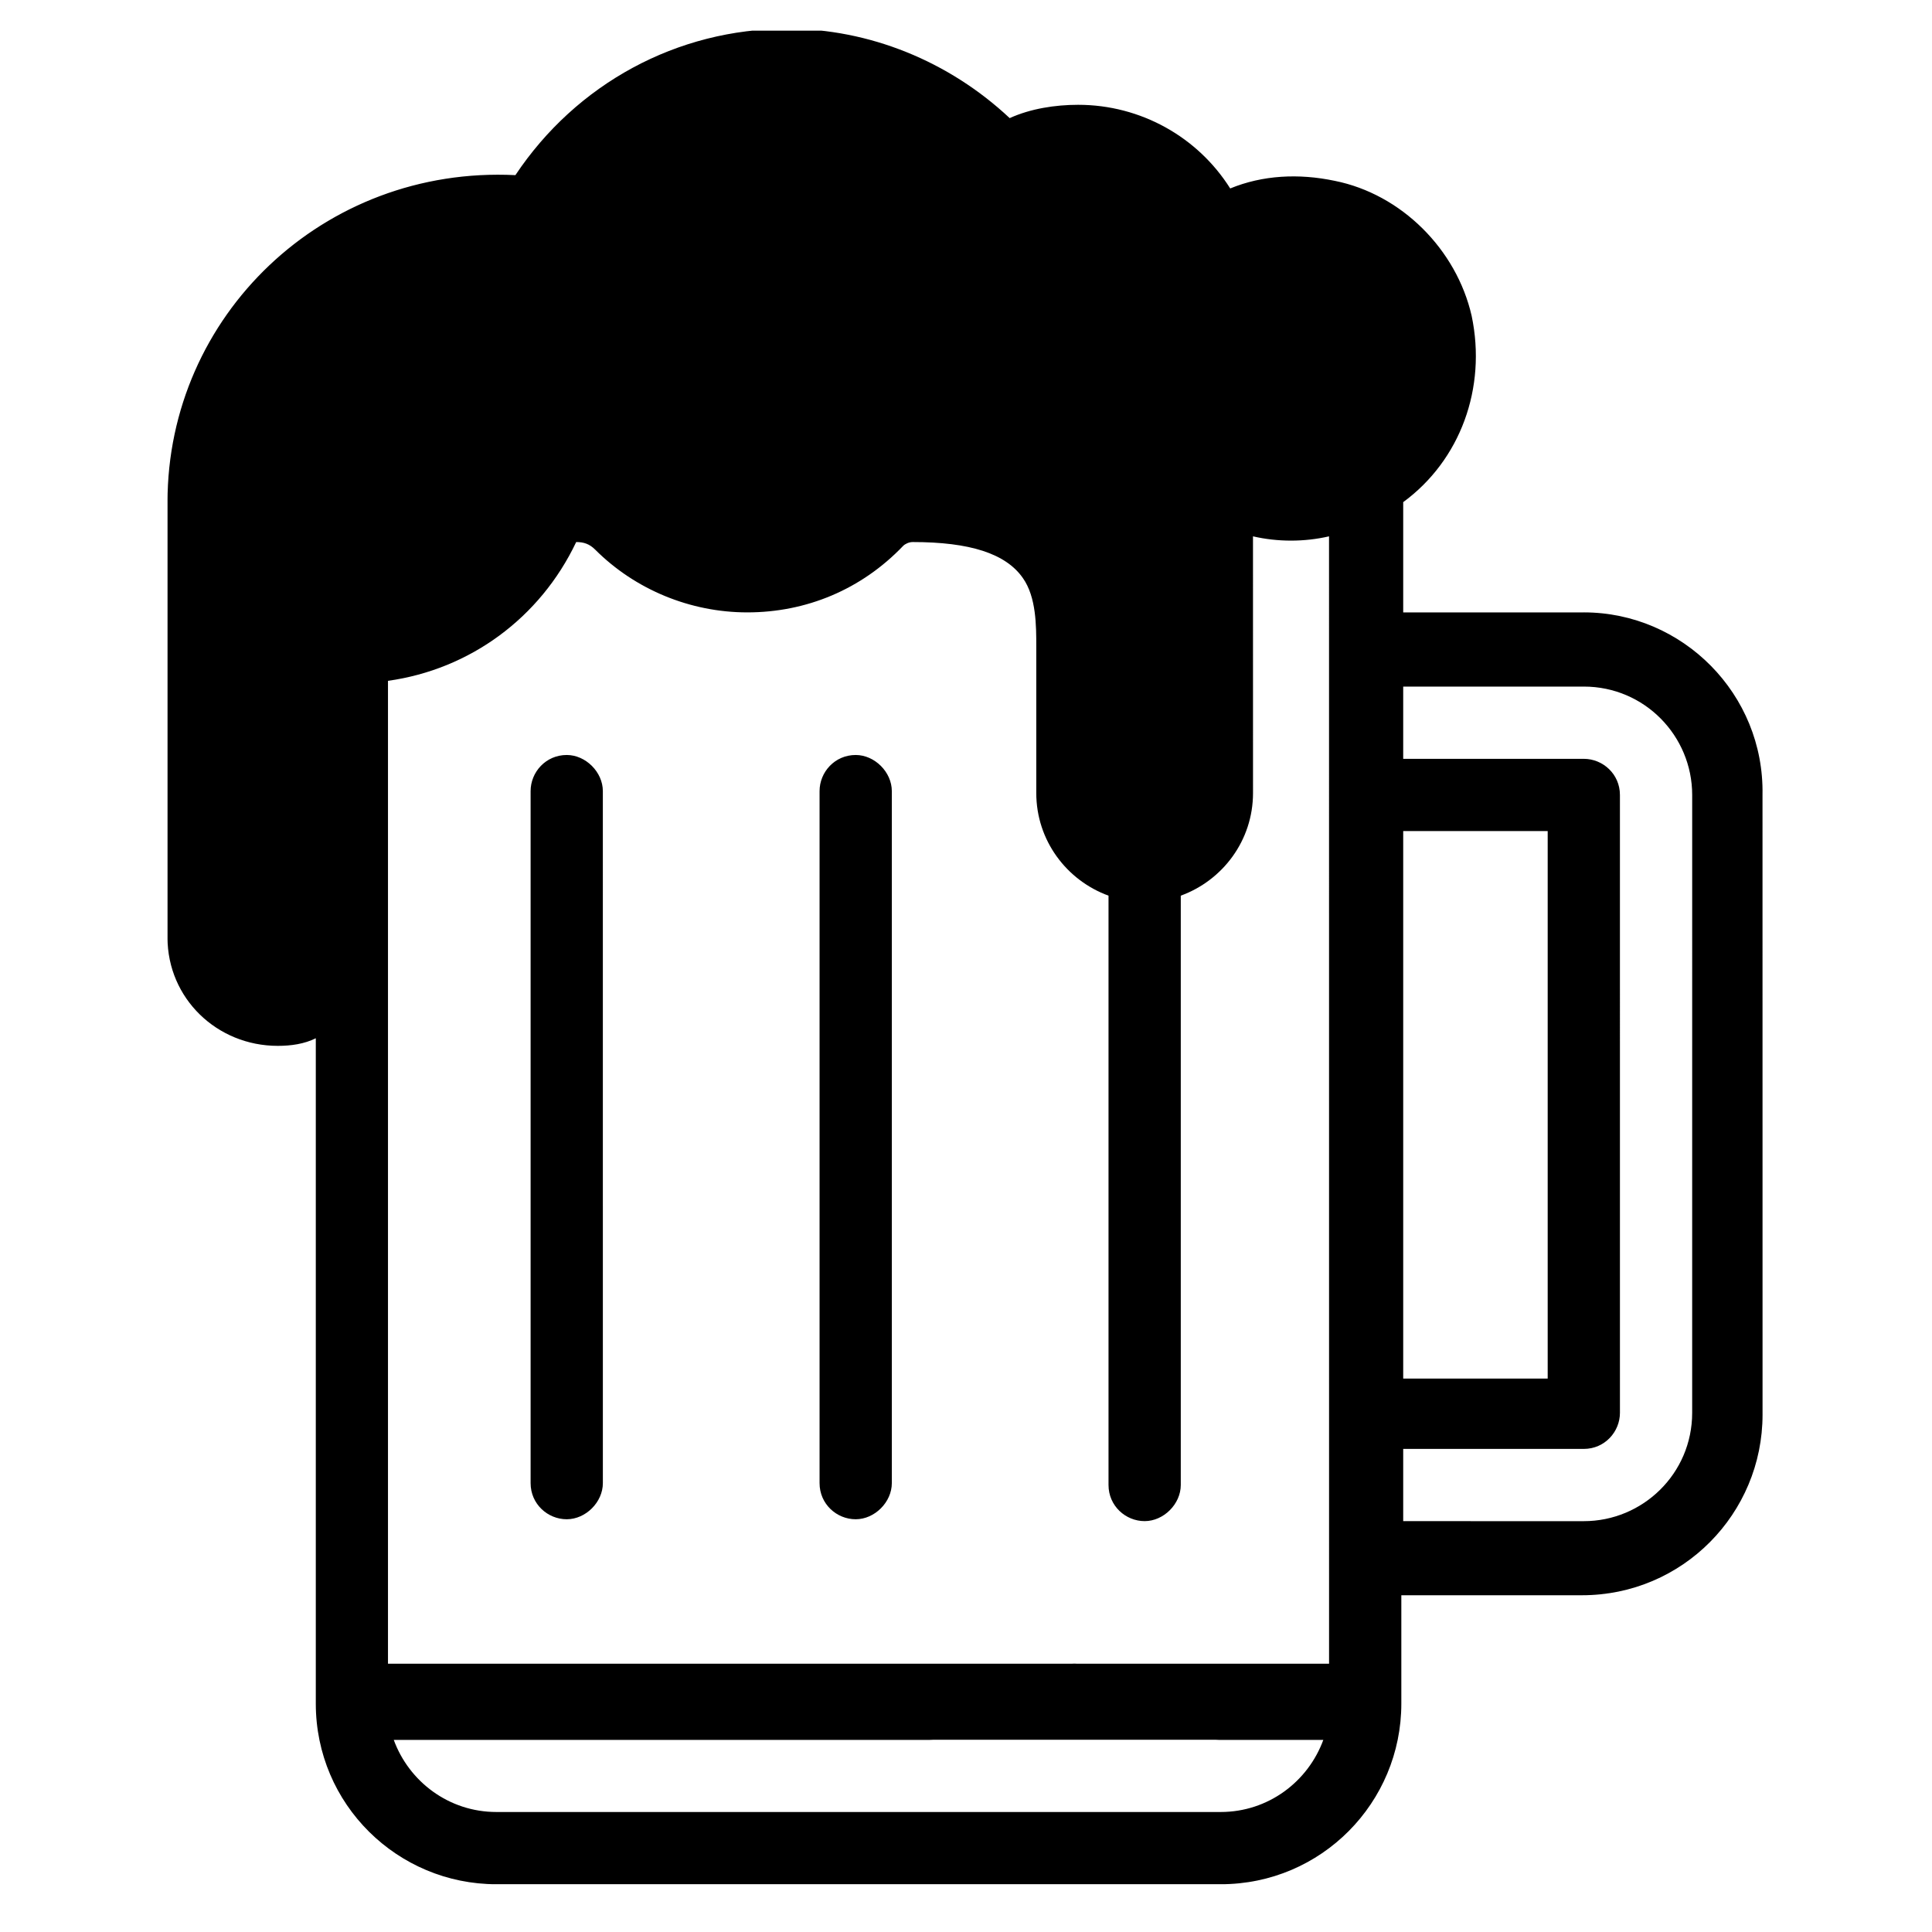 <?xml version="1.0" encoding="UTF-8"?>
<!-- Uploaded to: SVG Repo, www.svgrepo.com, Generator: SVG Repo Mixer Tools -->
<svg width="800px" height="800px" version="1.1" viewBox="144 144 512 512" xmlns="http://www.w3.org/2000/svg">
 <defs>
  <clipPath id="a">
   <path d="m188.4 152.12h423.2v491.21h-423.2z"/>
  </clipPath>
 </defs>
 <g clip-path="url(#a)">
  <path d="m428.71 584.9c-5.543 0-9.574 4.535-9.574 9.574 0 5.543 4.535 9.574 9.574 9.574 5.543 0 9.574-4.535 9.574-9.574 0-5.043-4.031-9.574-9.574-9.574zm-134.52-240.82c-5.543 0-9.574 4.535-9.574 9.574v183.39c0 5.543 4.535 9.574 9.574 9.574 5.039 0 9.574-4.535 9.574-9.574l-0.004-183.39c0-5.039-4.531-9.574-9.57-9.574zm76.578 0c-5.543 0-9.574 4.535-9.574 9.574v183.39c0 5.543 4.535 9.574 9.574 9.574 5.039 0 9.574-4.535 9.574-9.574v-183.39c0-5.039-4.535-9.574-9.574-9.574zm192.96-37.785h-47.863v-29.223c15.113-11.082 22.168-30.23 18.137-49.375-4.031-17.633-18.641-32.242-36.273-35.77-9.574-2.016-19.145-1.512-27.711 2.016-8.566-13.602-23.68-22.168-40.305-22.168-6.047 0-12.594 1.008-18.137 3.527-16.121-15.113-37.281-23.68-58.945-23.68-29.223 0-55.922 14.609-72.043 38.793-50.887-2.516-92.199 37.285-92.199 86.66v115.37c0 16.121 13.098 28.719 29.223 28.719 3.527 0 7.055-0.504 10.078-2.016v176.33c0 26.703 21.664 47.863 47.863 47.863h191.95c26.703 0 47.863-21.664 47.863-47.863v-28.719h47.863c26.703 0 47.863-21.664 47.863-47.863l-0.012-164.24c0.504-26.703-21.16-48.367-47.355-48.367zm-67.512 279.61h-29.223c-5.543 0-9.574 4.535-9.574 9.574 0 5.039 4.535 9.574 9.574 9.574h27.711c-4.031 11.082-14.609 19.145-27.207 19.145h-191.95c-12.594 0-23.176-8.062-27.207-19.145h142.07c5.543 0 9.574-4.535 9.574-9.574 0-5.039-4.535-9.574-9.574-9.574h-143.59v-261.48c21.664-3.023 40.305-16.625 49.879-36.777 2.016 0 3.527 0.504 5.039 2.016 10.578 10.578 25.191 16.625 40.305 16.625 15.617 0 30.23-6.047 41.312-17.633 0.504-0.504 1.512-1.008 2.519-1.008 15.113 0 24.688 3.023 29.223 9.574 3.527 5.039 3.527 12.594 3.527 18.137v38.793c0 12.594 8.062 23.176 19.145 27.207v156.18c0 5.543 4.535 9.574 9.574 9.574 5.039 0 9.574-4.535 9.574-9.574v-156.18c11.082-4.031 19.145-14.609 19.145-27.207l-0.008-68.016c6.551 1.512 13.602 1.512 20.152 0zm-25.191-321.93c-3.023-1.512-6.551-1.512-9.574 0.504-3.023 1.512-4.535 5.039-4.535 8.062v81.113c0 5.543-4.535 9.574-9.574 9.574-5.543 0-9.574-4.535-9.574-9.574v-38.793c0-7.559 0-19.145-7.055-29.223-8.062-11.586-23.176-17.633-44.84-17.633-6.047 0-12.09 2.519-16.121 7.055-7.055 7.559-17.129 11.586-27.711 11.586-10.078 0-19.648-4.031-26.703-11.082-5.039-5.039-11.586-7.559-18.641-7.559-7.055 0-14.105 4.031-17.129 10.578-8.062 16.625-24.184 26.703-42.32 27.207-5.039 0-9.574 4.535-9.574 9.574v76.074c-0.504 5.543-4.535 10.078-10.078 10.078s-10.078-4.535-10.078-9.574l0.016-114.87c0-37.281 30.23-67.008 67.512-67.008 3.023 0 6.047 0 8.566 0.504 4.031 0.504 7.559-1.512 9.574-5.039 12.09-21.16 34.258-34.762 58.441-34.762 19.145 0 37.281 8.062 49.879 22.672 3.023 3.527 8.566 4.031 12.09 1.512 4.535-3.023 9.574-4.031 15.113-4.031 12.09 0 23.176 7.559 27.207 19.145 1.008 3.023 3.023 5.039 6.047 6.047 3.023 1.008 6.047 0.504 8.566-1.008 6.551-4.535 14.609-6.047 22.672-4.031 10.578 2.016 19.145 11.082 21.664 21.16 5.535 24.688-19.152 44.336-43.84 31.738zm44.84 100.26h38.289v145.1h-38.289zm76.578 154.17c0 16.121-13.098 28.719-28.719 28.719l-47.859-0.004v-19.145h47.863c5.543 0 9.574-4.535 9.574-9.574l-0.004-163.73c0-5.543-4.535-9.574-9.574-9.574h-47.859v-19.145h47.863c16.121 0 28.719 13.098 28.719 28.719z"/>
 </g>
 <path d="m243.31 584.9h254.42v20.152h-254.42z" fill-rule="evenodd"/>
 <path d="m520.41 224.67c-5.543-22.168-37.281-21.664-45.344-19.145-8.062 2.519-13.098-7.055-21.16-16.121-8.062-9.07-35.77-6.047-41.312-5.039-5.543 1.008-18.641-9.574-33.754-15.113-14.109-6.047-41.312-6.551-55.926-4.031-14.609 2.519-34.762 34.762-42.32 33.754-7.559-1.008-21.16 0-55.418 22.168-34.258 22.168-30.227 74.062-30.227 74.062s-3.023 20.656-1.512 61.969 9.574 47.863 20.152 50.883c10.578 3.023 23.176-6.047 24.184-15.113 1.008-9.07 2.016-69.023 5.039-75.066 3.023-5.543 29.223-13.098 36.273-17.129 7.055-4.031 14.105-22.672 19.145-22.168 5.039 0.504 43.328 21.16 64.488 10.578 20.656-10.578 22.168-9.574 47.863-5.039 25.695 5.039 16.625 63.984 18.137 75.066s33.25 11.082 35.266 1.008c2.012-10.074 6.547-79.602 6.547-79.602s8.062 0.504 29.727-9.574c21.664-10.578 26.195-23.676 20.152-46.348z" fill-rule="evenodd"/>
</svg>